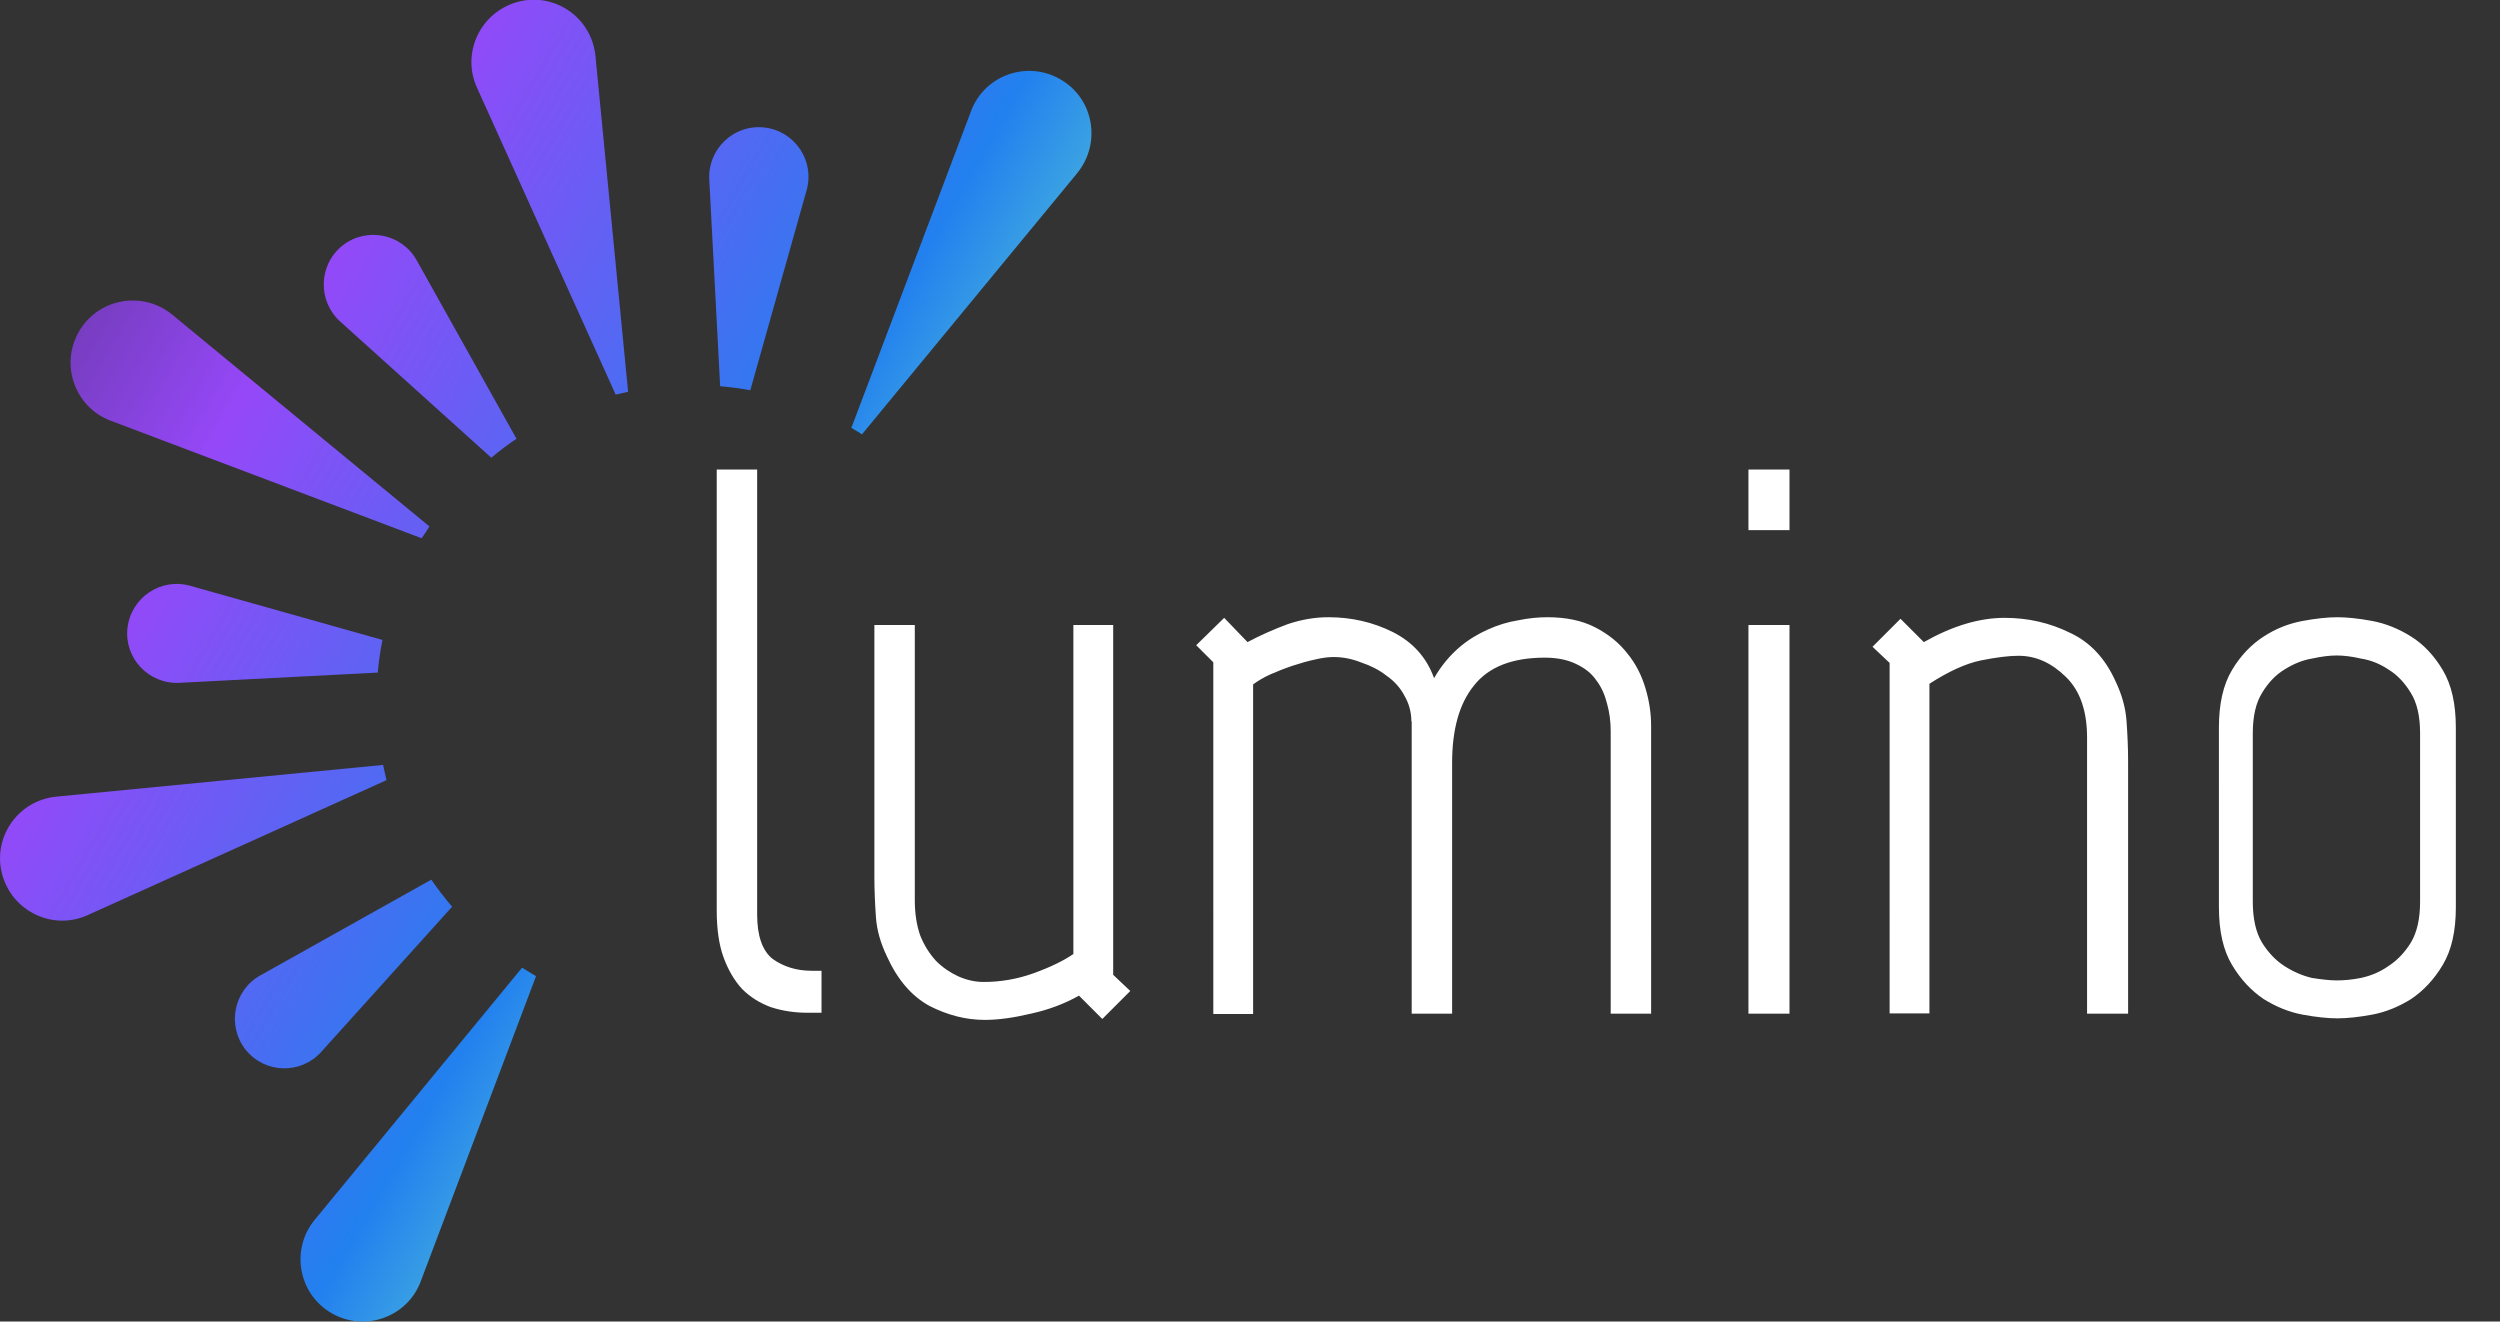 <?xml version="1.0" encoding="utf-8"?>
<!-- Generator: Adobe Illustrator 26.1.0, SVG Export Plug-In . SVG Version: 6.00 Build 0)  -->
<svg version="1.1" id="Layer_1" xmlns="http://www.w3.org/2000/svg" xmlns:xlink="http://www.w3.org/1999/xlink" x="0px" y="0px"
	 viewBox="0 0 804 425" style="enable-background:new 0 0 804 425;" xml:space="preserve">
<rect x="0" y="0" width="804" height="425" fill="#333333" stroke="none"/>
<style type="text/css">
	.st0{fill:#FFFFFF;}
	.st1{clip-path:url(#SVGID_00000075846776464383561160000009876497202086896794_);}
	.st2{fill:url(#SVGID_00000104687027819215381800000007164540603421197193_);}
</style>
<path class="st0" d="M230.5,151h13v143.2c0,6.8,1.7,11.6,5,14.2c3.5,2.5,7.7,3.8,12.5,3.8h3.2v13.5h-4.5c-4.2,0-8.1-0.6-11.8-1.8
	c-3.5-1.3-6.6-3.2-9.2-5.8c-2.5-2.7-4.5-6.1-6-10.2s-2.2-9.2-2.2-15V151z M285.2,307.5c-2-4.2-3.2-8.3-3.5-12.5
	c-0.3-4.3-0.5-8.8-0.5-13.2V201h13v88.5c0,4.3,0.6,8.2,1.8,11.5c1.3,3.2,3,5.8,5,8c2.2,2.2,4.6,3.8,7.2,5c2.7,1.2,5.4,1.8,8.2,1.8
	c5.3,0,10.7-0.9,16-2.8c5.5-2,9.8-4.1,12.8-6.2V201H358v112.5l5.5,5.2l-9,9l-7.5-7.5c-4.8,2.7-10,4.6-15.5,5.8
	c-5.5,1.3-10.4,2-14.8,2c-6,0-11.9-1.5-17.8-4.5C293.1,320.3,288.6,315,285.2,307.5z M453.9,232c0-3-0.8-5.8-2.2-8.2
	c-1.3-2.5-3.2-4.7-5.8-6.5c-2.3-1.8-5-3.2-8-4.2c-3-1.2-6-1.8-9-1.8c-1.5,0-3.5,0.2-6,0.8c-2.3,0.5-4.8,1.2-7.2,2s-4.9,1.8-7.2,2.8
	c-2.2,1-4,2.1-5.5,3.2v106h-12.8V213l-5.5-5.5l9-8.8l7.5,7.8c4.3-2.3,8.7-4.2,13-5.8c4.5-1.5,8.8-2.2,13-2.2
	c7.5,0,14.4,1.6,20.8,4.8c6.3,3.2,10.8,8.1,13.2,14.8c2.3-4,5-7.2,8-9.8s6.1-4.4,9.2-5.8c3.3-1.5,6.6-2.5,9.8-3c3.3-0.7,6.5-1,9.5-1
	c6,0,11.1,1.1,15.2,3.2c4.3,2.2,7.8,5,10.5,8.5c2.7,3.3,4.6,7.1,5.8,11.2c1.2,4,1.8,8,1.8,12V326h-13v-90.8c0-3.2-0.4-6.2-1.2-9
	c-0.7-2.8-1.8-5.3-3.5-7.5c-1.5-2.2-3.7-3.9-6.5-5.2c-2.7-1.3-6-2-10-2c-10.5,0-18.1,3-22.8,9c-4.7,5.8-7,14.1-7,24.8V326h-13V232z
	 M562.3,151h13.2v19.5h-13.2V151z M562.3,201h13.2v125h-13.2V201z M680.4,219.2c2,4.2,3.2,8.4,3.5,12.8c0.3,4.2,0.5,8.5,0.5,13v81
	h-13.2v-88.8c0-8.5-2.2-15-6.8-19.5s-9.6-6.8-15.2-6.8c-3.2,0-7.2,0.5-12.2,1.5c-4.8,1-10.3,3.5-16.5,7.5v106h-12.8V213.2l-5.5-5.2
	l9-9l7.5,7.5c9.2-5.2,17.8-7.8,26-7.8c7.5,0,14.5,1.6,21,4.8C672.2,206.5,677.1,211.8,680.4,219.2z M778.3,290v-54.2
	c0-5.5-1-9.8-3-13c-2-3.3-4.4-5.8-7.2-7.5c-2.7-1.8-5.6-3-8.8-3.5c-3-0.7-5.6-1-7.8-1s-4.8,0.3-8,1c-3,0.5-5.9,1.7-8.8,3.5
	c-2.8,1.7-5.2,4.2-7.2,7.5c-2,3.2-3,7.5-3,13V290c0,5.5,1,9.9,3,13.2c2,3.2,4.4,5.7,7.2,7.5s5.8,3.1,8.8,3.8c3.2,0.5,5.8,0.8,8,0.8
	s4.8-0.2,7.8-0.8c3.2-0.7,6.1-1.9,8.8-3.8c2.8-1.8,5.2-4.3,7.2-7.5C777.3,299.9,778.3,295.5,778.3,290z M789.8,291.8
	c0,7.7-1.4,13.8-4.2,18.5s-6.2,8.3-10.2,11c-4,2.5-8.2,4.2-12.5,5s-8.1,1.2-11.2,1.2s-6.9-0.4-11.2-1.2s-8.5-2.5-12.5-5
	c-4-2.7-7.4-6.3-10.2-11s-4.2-10.8-4.2-18.5V234c0-7.7,1.4-13.8,4.2-18.5s6.2-8.2,10.2-10.8s8.2-4.2,12.5-5s8.1-1.2,11.2-1.2
	s6.9,0.4,11.2,1.2s8.5,2.5,12.5,5s7.4,6.1,10.2,10.8s4.2,10.8,4.2,18.5V291.8z"/>
<g>
	<defs>
		<rect id="SVGID_1_" width="351" height="425"/>
	</defs>
	<clipPath id="SVGID_00000113336316791422526560000012141190336446703794_">
		<use xlink:href="#SVGID_1_"  style="overflow:visible;"/>
	</clipPath>
	<g style="clip-path:url(#SVGID_00000113336316791422526560000012141190336446703794_);">
		
			<linearGradient id="SVGID_00000123403727553010047960000013182429344235709113_" gradientUnits="userSpaceOnUse" x1="319.734" y1="146.562" x2="-48.807" y2="360.062" gradientTransform="matrix(1 0 0 -1 0 426)">
			<stop  offset="0" style="stop-color:#3AFFB8"/>
			<stop  offset="4.000000e-02" style="stop-color:#2CBFFE"/>
			<stop  offset="0.12" style="stop-color:#387DBC"/>
			<stop  offset="0.2" style="stop-color:#3EA6E1"/>
			<stop  offset="0.28" style="stop-color:#2280EF"/>
			<stop  offset="0.67" style="stop-color:#9548F8"/>
			<stop  offset="0.89" style="stop-color:#63369B"/>
			<stop  offset="1" style="stop-color:#3824B7"/>
		</linearGradient>
		<path style="fill:url(#SVGID_00000123403727553010047960000013182429344235709113_);" d="M231.6,124.2c3.2,0.3,6.5,0.7,9.7,1.3
			l18.1-64.3c2.7-9.5-3.8-19.1-13.6-20.2c-9.8-1.1-18.2,6.9-17.7,16.7L231.6,124.2z M109.4,103.4l48.6,43.8c2.6-2.2,5.3-4.2,8.1-6.1
			L134,83.7c-4.8-8.6-16.2-10.8-23.9-4.7C102.4,85.2,102.1,96.8,109.4,103.4z M153.4,28.2l44.6,98.7c1.3-0.3,2.7-0.6,4-0.9
			l-10.5-108c-1.2-12.3-13.1-20.6-25-17.4C154.5,3.9,148.3,17,153.4,28.2L153.4,28.2z M341,25.5c-10.7-6.2-24.4-1.3-28.7,10.2
			l-38.5,101.9c0,0,0,0,0,0c1.1,0.7,2.3,1.3,3.4,2.1l69.3-84.1C354.3,45.9,351.7,31.6,341,25.5L341,25.5z M138.1,169.3l-82.7-68.1
			c-9.5-7.8-23.8-5.3-30,5.4c-6.2,10.7-1.3,24.4,10.2,28.7l100,37.8C136.5,171.9,137.3,170.6,138.1,169.3L138.1,169.3z M172.4,313.9
			c-0.2-0.1-0.4-0.2-0.6-0.3c-1.3-0.8-2.6-1.6-3.9-2.4l-66.7,81.1c-7.8,9.5-5.3,23.8,5.4,30c10.7,6.2,24.4,1.3,28.7-10.2
			L172.4,313.9L172.4,313.9z M57.7,219.6l63.8-3.3c0.3-3.5,0.8-7,1.5-10.5l-61.8-17.4c-9.5-2.7-19.1,3.8-20.2,13.6
			C39.9,211.7,47.9,220.1,57.7,219.6L57.7,219.6z M123.2,246L18.1,256.2c-12.3,1.2-20.6,13.1-17.4,25c3.2,11.9,16.3,18.2,27.5,13.1
			l96.1-43.4C123.9,249.3,123.6,247.7,123.2,246L123.2,246z M83.7,313.7c-8.6,4.8-10.8,16.2-4.7,23.9c6.2,7.7,17.7,8,24.3,0.7
			l42.1-46.7c-2.4-2.8-4.6-5.7-6.7-8.7L83.7,313.7L83.7,313.7z"/>
	</g>
</g>
</svg>
